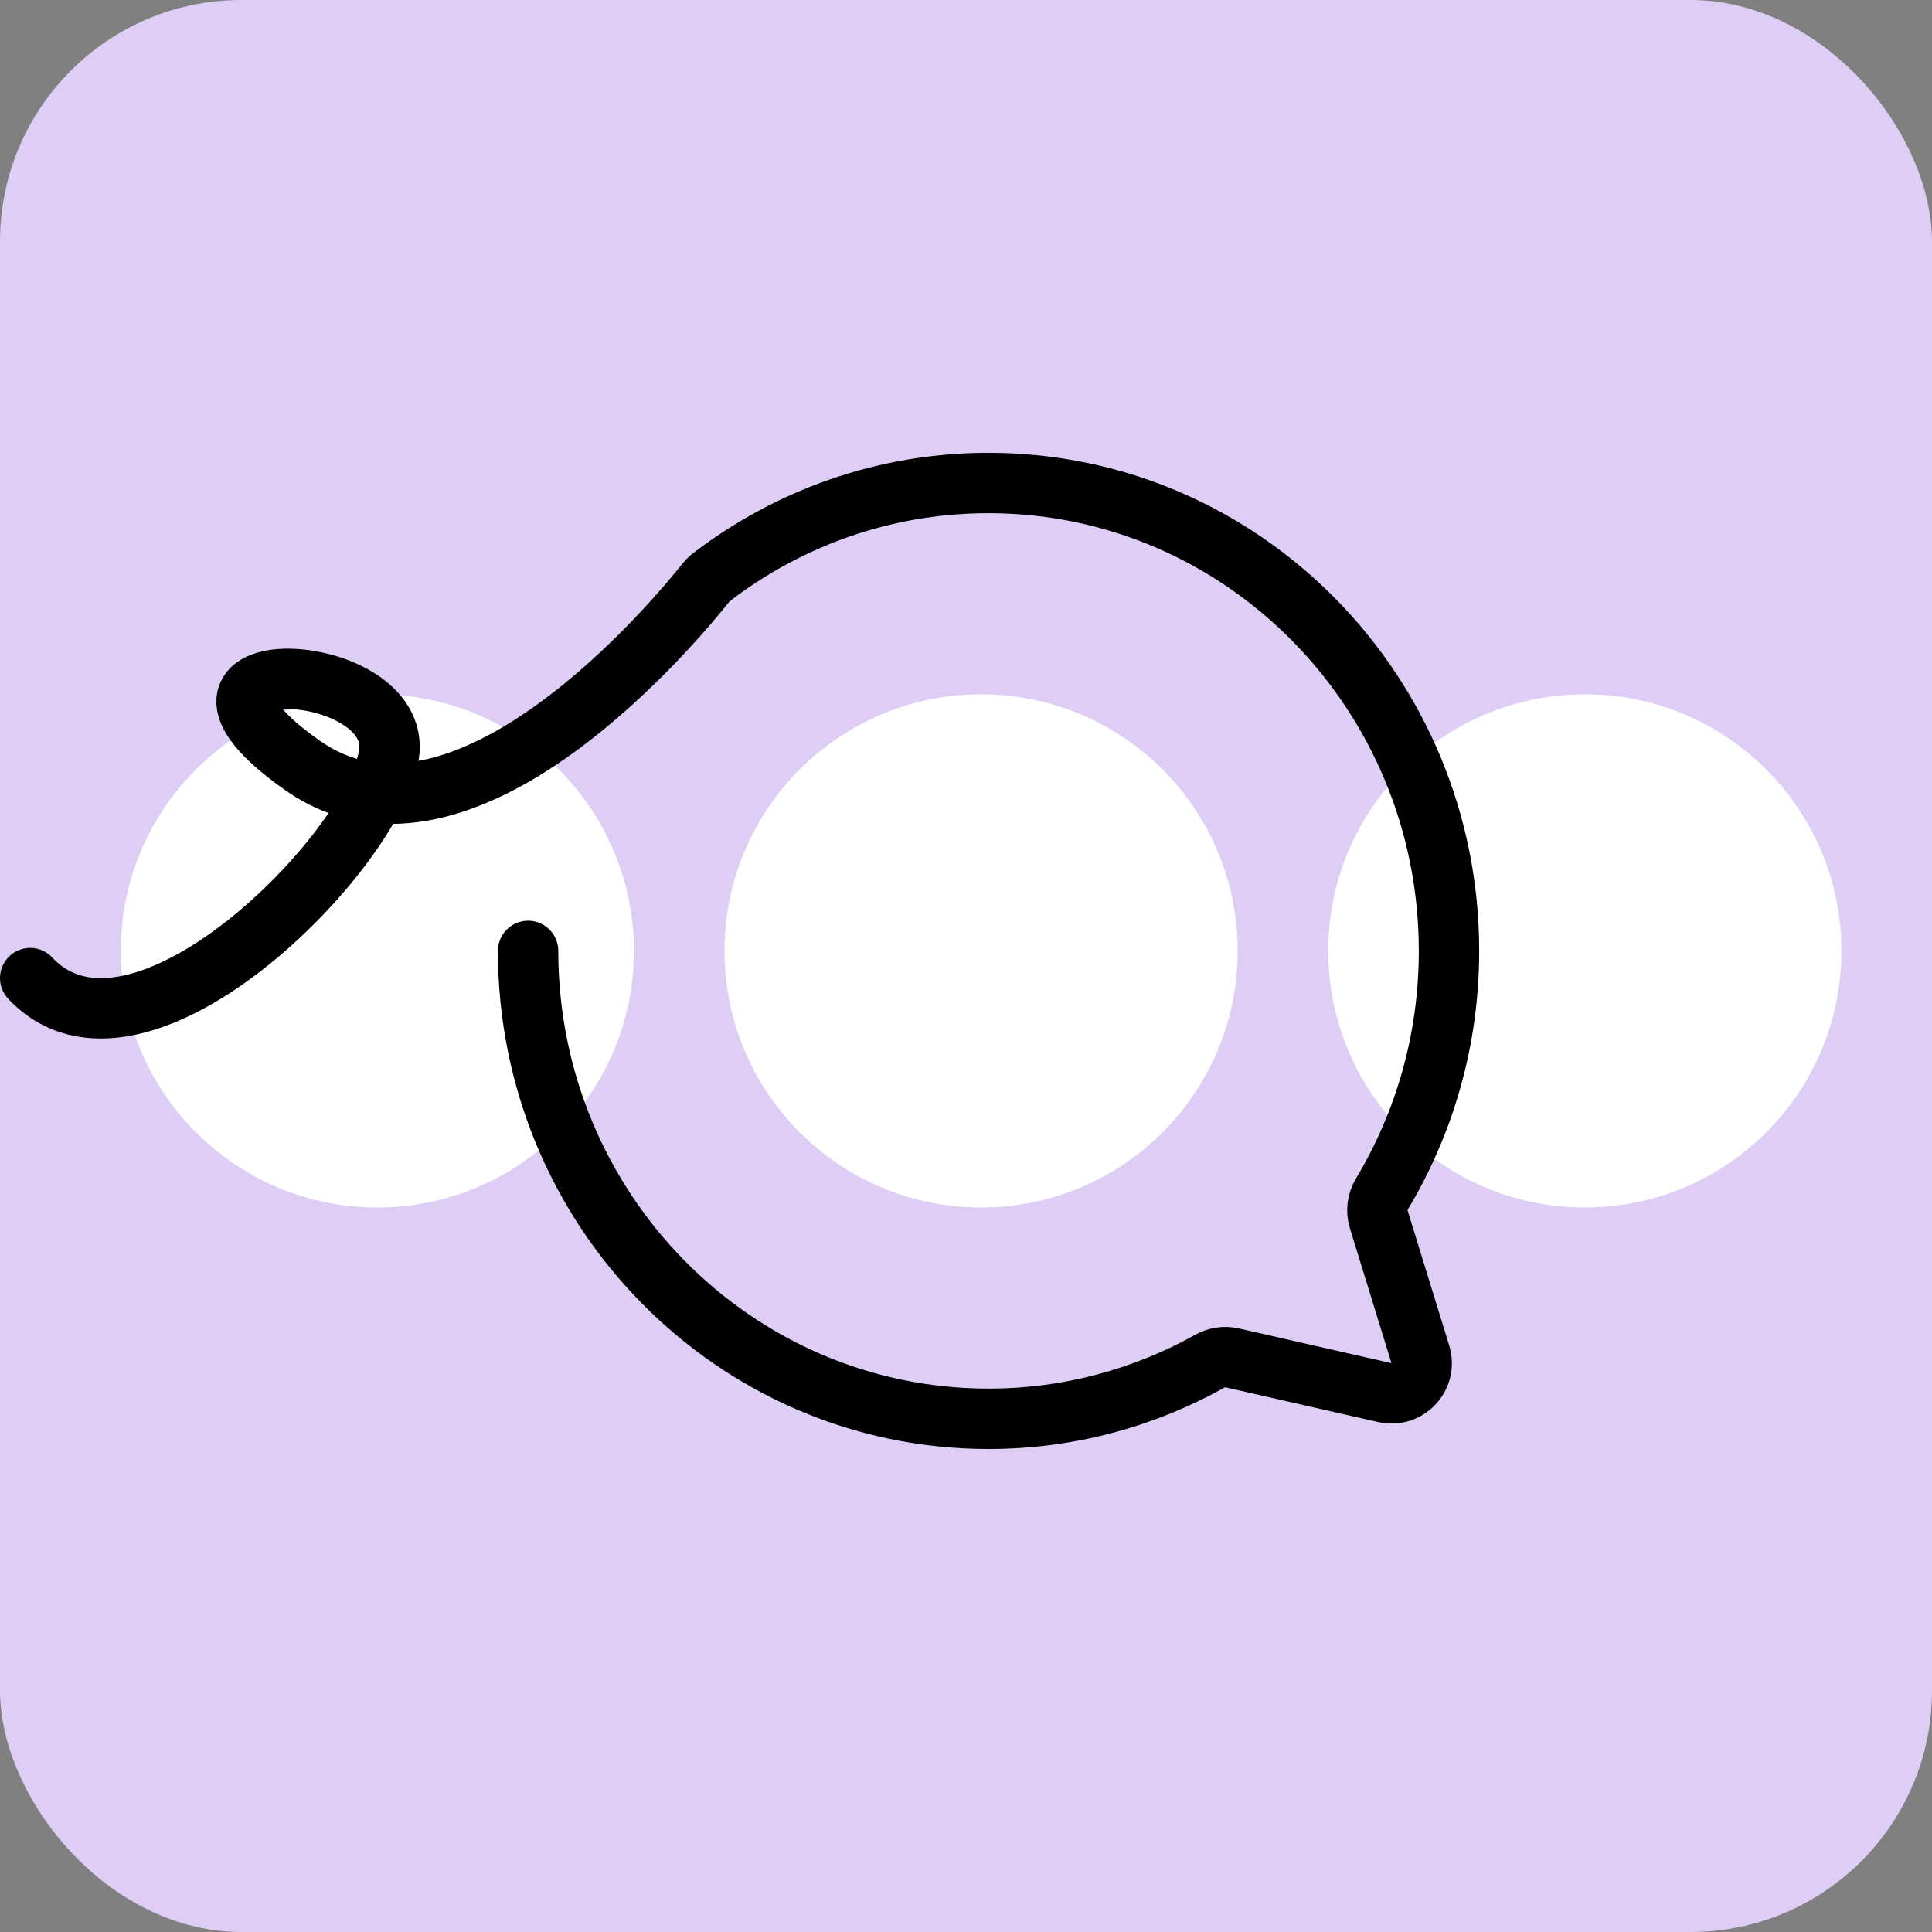 <svg width="64" height="64" viewBox="0 0 64 64" fill="none" xmlns="http://www.w3.org/2000/svg">
<rect x="0" y="0" width="64" height="64" fill="#808080" stroke="none"/>
<rect width="64" height="64" rx="8" fill="#DECDF5"/>
<circle cx="52.5" cy="31.5" r="8.5" transform="rotate(90 52.5 31.5)" fill="white"/>
<circle cx="32.5" cy="31.5" r="8.5" transform="rotate(90 32.5 31.5)" fill="white"/>
<circle cx="12.5" cy="31.5" r="8.5" transform="rotate(90 12.5 31.5)" fill="white"/>
<path d="M17.494 31.5C17.494 40.06 24.323 47 32.747 47C35.405 47 37.901 46.306 40.077 45.092C40.3 44.967 40.562 44.924 40.811 44.981L41.882 45.224L43.387 45.567L45.873 46.132C46.623 46.303 47.277 45.598 47.05 44.862L45.821 40.873L45.672 40.388C45.585 40.106 45.628 39.802 45.779 39.55C47.187 37.203 48 34.449 48 31.5C48 22.94 41.171 16 32.747 16C29.296 16 26.113 17.165 23.557 19.128C23.489 19.18 23.432 19.238 23.379 19.305C22.563 20.337 15.391 29.107 10.045 25.372C4.37 21.407 13.415 21.767 12.883 25.012C12.351 28.256 4.547 36.186 1 32.401" stroke="black" stroke-width="2" stroke-miterlimit="10" stroke-linecap="round"/>
</svg>
